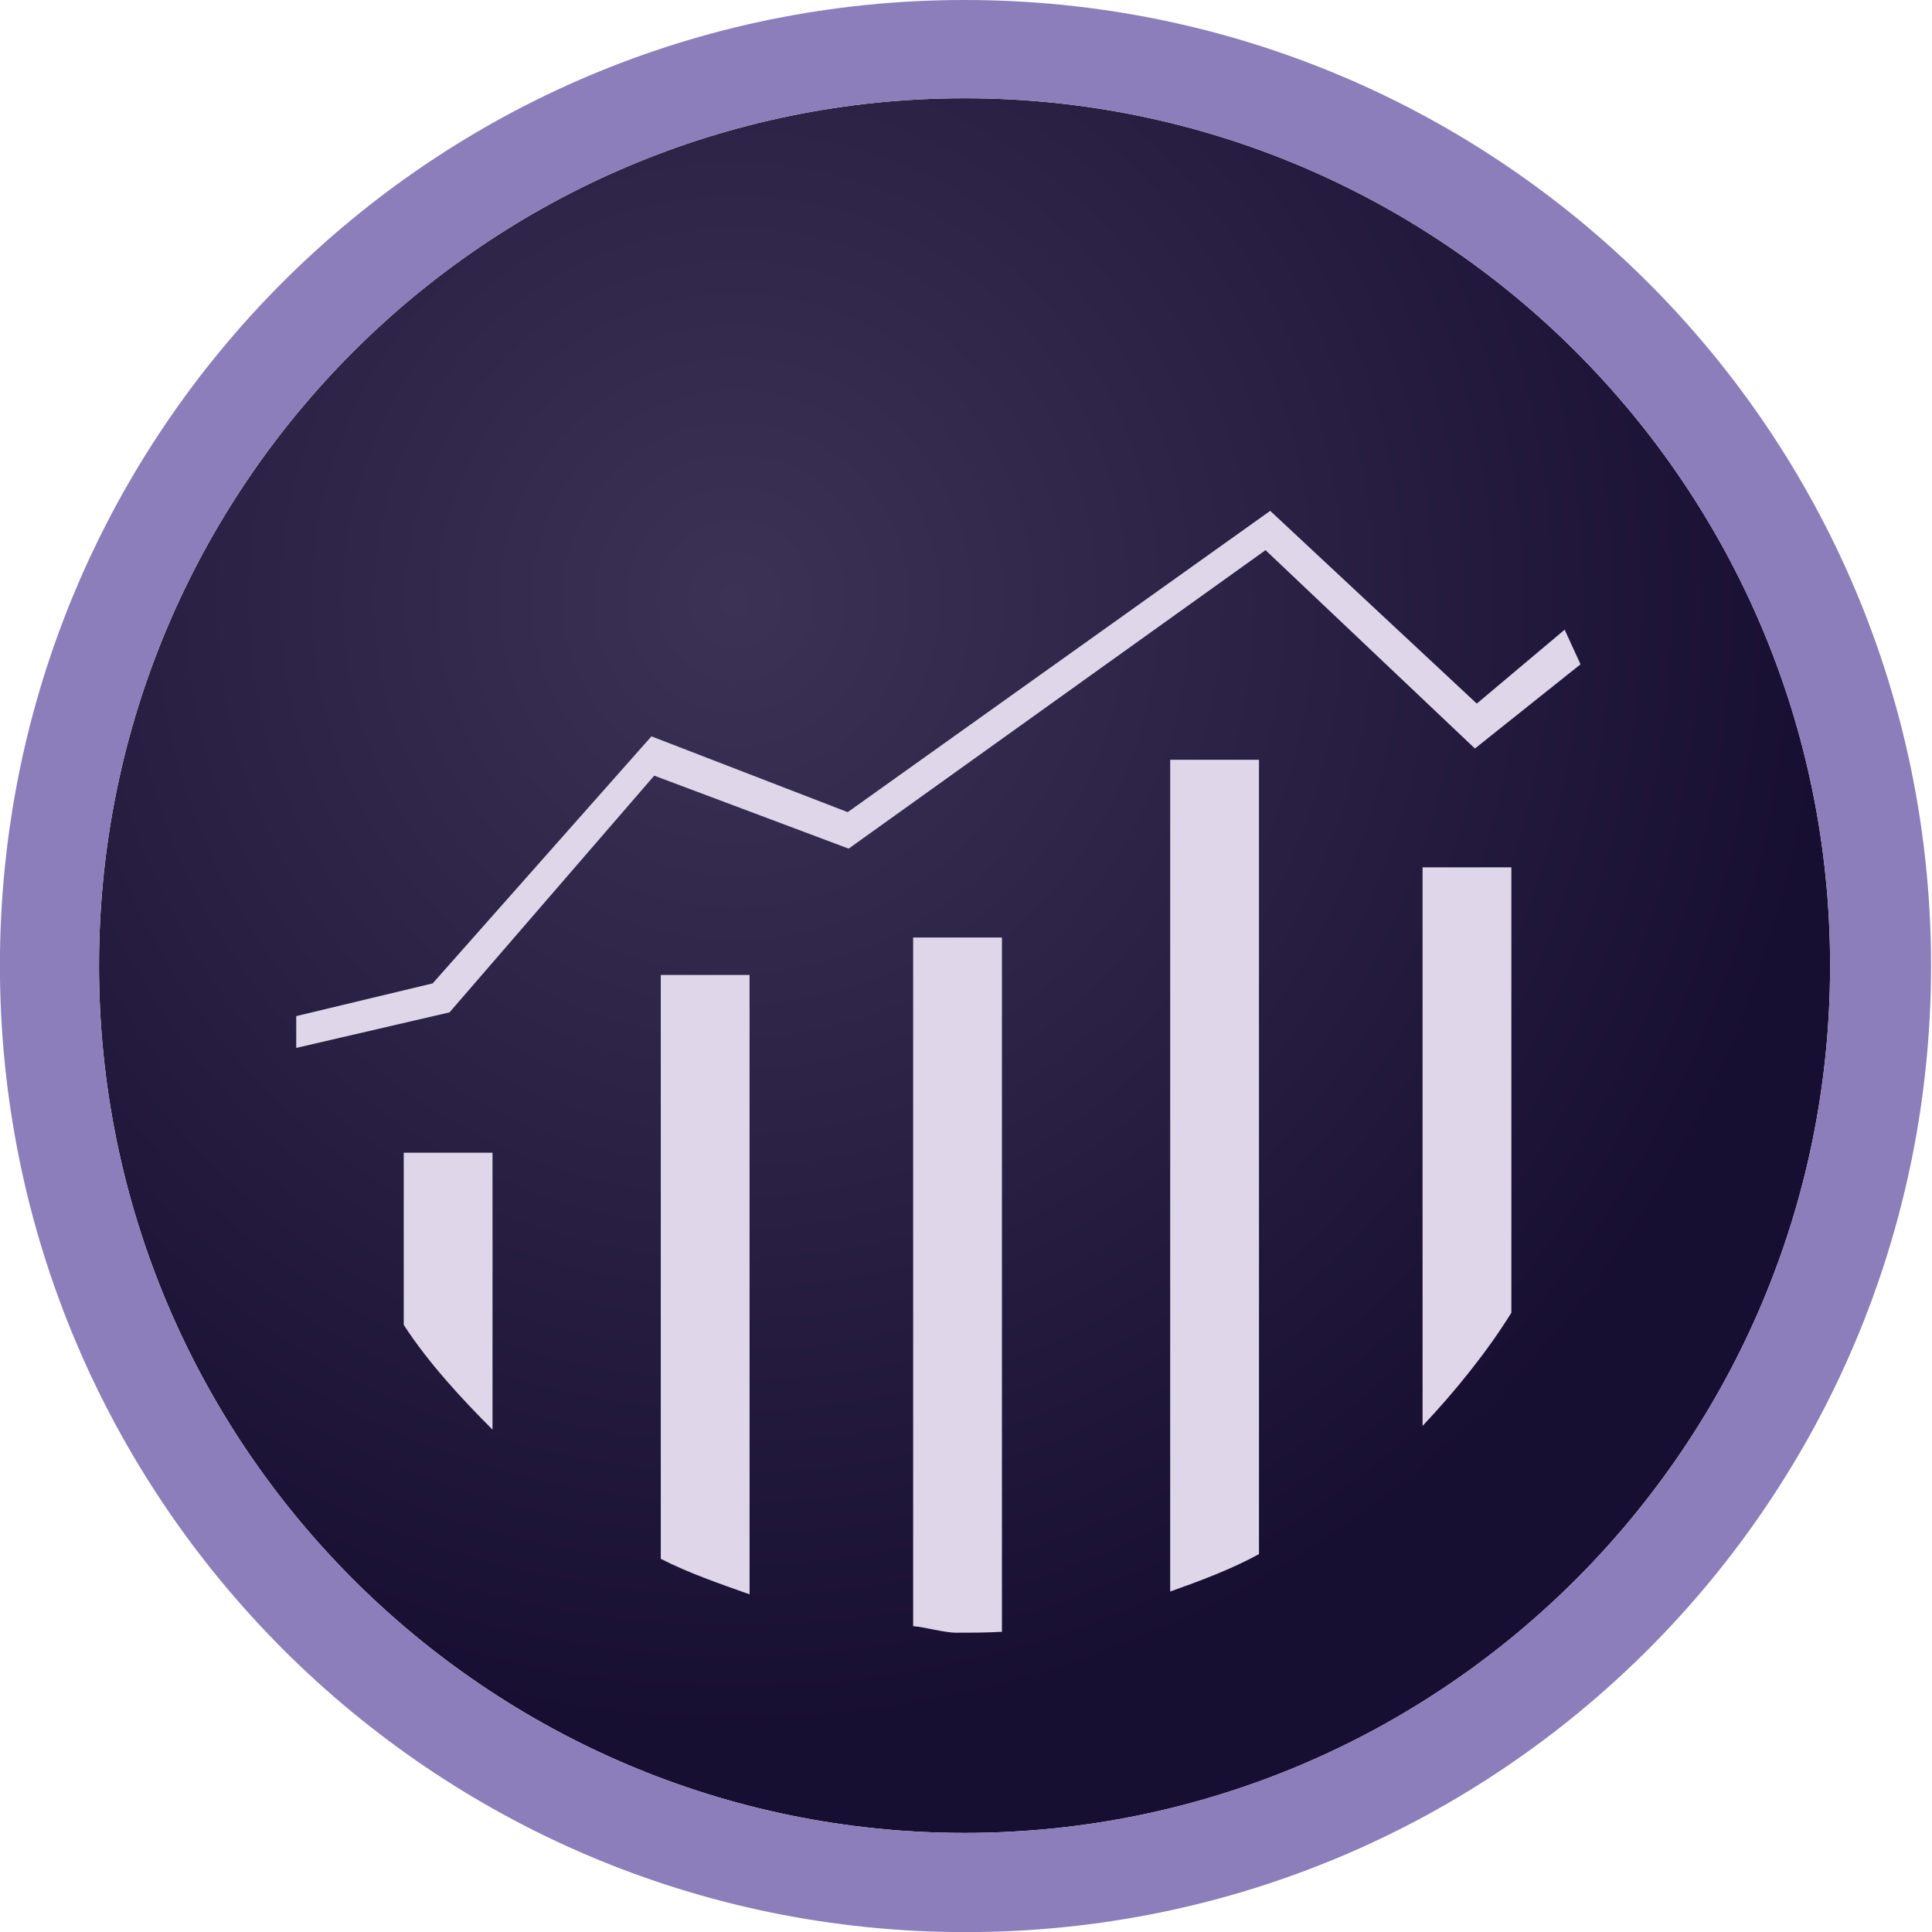 <?xml version="1.0" encoding="UTF-8" standalone="no"?>
<!DOCTYPE svg PUBLIC "-//W3C//DTD SVG 1.1//EN" "http://www.w3.org/Graphics/SVG/1.1/DTD/svg11.dtd">
<svg width="100%" height="100%" viewBox="0 0 210 210" version="1.1" xmlns="http://www.w3.org/2000/svg" xmlns:xlink="http://www.w3.org/1999/xlink" xml:space="preserve" style="fill-rule:evenodd;clip-rule:evenodd;stroke-linejoin:round;stroke-miterlimit:1.414;">
    <g>
        <g transform="matrix(1.016,0,0,1.017,-17.585,-13.424)">
            <path d="M27.9,116.4C27.9,65.2 69.4,23.7 120.5,23.7C171.6,23.7 213.1,65.2 213.1,116.4C213.1,167.6 171.6,209.1 120.5,209.1C69.4,209.1 27.9,167.6 27.9,116.4Z" style="fill:url(#_Radial1);"/>
        </g>
        <g transform="matrix(1.016,0,0,1.017,-17.585,-13.424)">
            <path d="M17.3,116.4C17.3,173.4 63.5,219.7 120.6,219.7C177.7,219.7 223.9,173.5 223.9,116.4C223.9,59.3 177.6,13.2 120.5,13.2C63.4,13.2 17.3,59.4 17.3,116.4ZM27.9,116.4C27.9,65.2 69.4,23.7 120.5,23.7C171.6,23.7 213.1,65.2 213.1,116.4C213.1,167.6 171.6,209.1 120.5,209.1C69.4,209.1 27.9,167.6 27.9,116.4Z" style="fill:rgb(139,126,186);"/>
        </g>
        <g transform="matrix(1.016,0,0,1.017,-17.585,-13.424)">
            <path d="M97.5,117.4L88,117.4L88,179.8C90.9,181.3 94.4,182.5 97.5,183.6L97.5,117.4ZM115,113.4L115,187C116.3,187.1 118.3,187.7 119.6,187.7C121.3,187.7 122.8,187.7 124.5,187.6L124.5,113.4L115,113.4L115,113.4ZM169.5,165.6C172.9,162 176.4,157.7 179,153.5L179,105.9L169.5,105.9L169.5,165.6ZM65.4,121.4L87.3,96.1L108.1,103.9L152.7,72L175.1,93.2L186.4,84.2L184.7,80.5L175.3,88.4L153.2,67.8L108,100L87,91.9L63.6,118.3L49,121.8L49,125.2L65.4,121.4ZM70,136.4L60.5,136.4L60.5,154.8C63.1,158.8 66.6,162.6 70,166L70,136.4ZM152,94.4L142.5,94.4L142.5,183.3C145.6,182.2 149.1,180.9 152,179.3L152,94.4Z" style="fill:rgb(224,214,233);fill-rule:nonzero;"/>
        </g>
    </g>
    <defs>
        <radialGradient id="_Radial1" cx="0" cy="0" r="1" gradientUnits="userSpaceOnUse" gradientTransform="matrix(156.61,0,0,156.911,95.71,77.93)"><stop offset="0%" style="stop-color:rgb(60,50,86);stop-opacity:1"/><stop offset="76%" style="stop-color:rgb(23,15,49);stop-opacity:1"/><stop offset="100%" style="stop-color:rgb(23,15,49);stop-opacity:1"/></radialGradient>
    </defs>
</svg>
